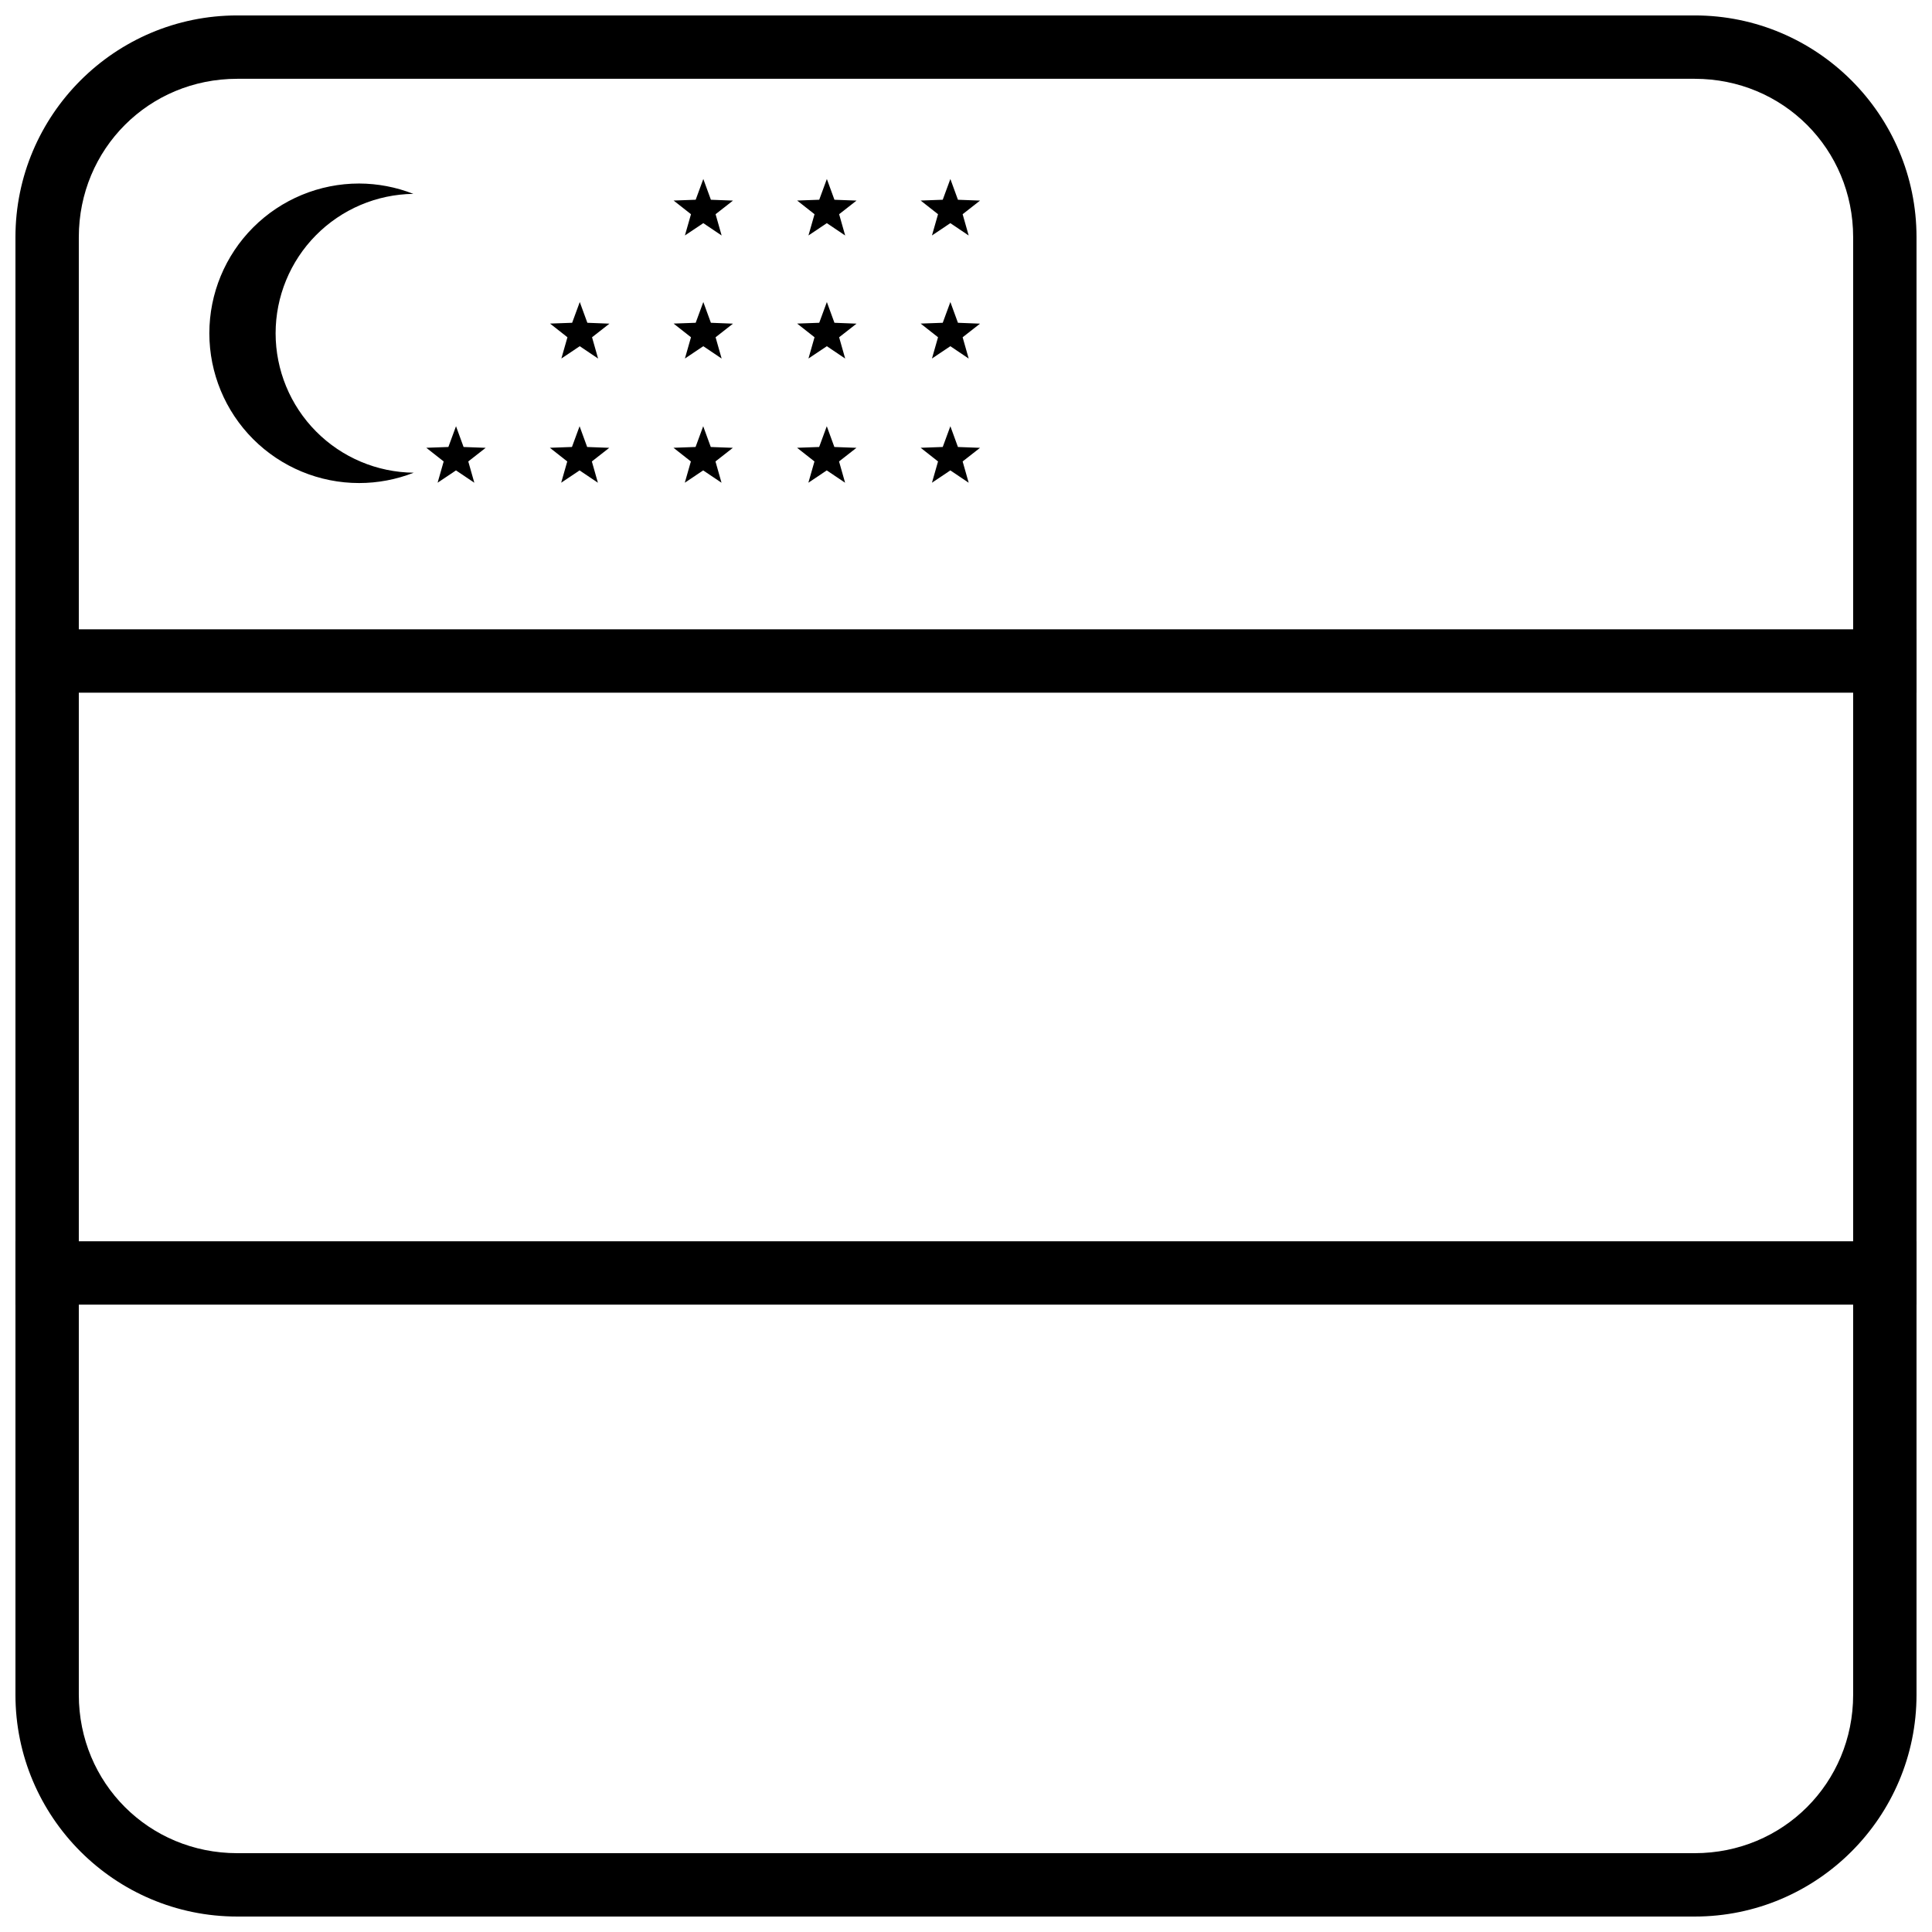 <?xml version="1.0" encoding="UTF-8"?>
<!-- Uploaded to: ICON Repo, www.svgrepo.com, Generator: ICON Repo Mixer Tools -->
<svg width="800px" height="800px" version="1.1" viewBox="144 144 512 512" xmlns="http://www.w3.org/2000/svg">
 <defs>
  <clipPath id="c">
   <path d="m148.09 472h503.81v18h-503.81z"/>
  </clipPath>
  <clipPath id="b">
   <path d="m148.09 310h503.81v18h-503.81z"/>
  </clipPath>
  <clipPath id="a">
   <path d="m148.09 148.09h503.81v503.81h-503.81z"/>
  </clipPath>
 </defs>
 <path d="m335.24 206.41-4.859-3.273-4.871 3.262 1.609-5.629-4.606-3.625 5.852-0.211 2.023-5.5 2.008 5.504 5.856 0.219-4.613 3.609z"/>
 <path d="m367.98 206.41-4.859-3.273-4.871 3.262 1.609-5.629-4.606-3.625 5.852-0.211 2.023-5.5 2.008 5.504 5.856 0.219-4.613 3.609z"/>
 <path d="m400.71 206.41-4.859-3.273-4.871 3.262 1.609-5.629-4.606-3.625 5.852-0.211 2.023-5.5 2.008 5.504 5.856 0.219-4.613 3.609z"/>
 <path d="m335.24 239.02-4.859-3.273-4.871 3.262 1.609-5.633-4.606-3.625 5.852-0.211 2.023-5.5 2.008 5.5 5.856 0.23-4.613 3.609z"/>
 <path d="m367.98 239.02-4.859-3.273-4.871 3.262 1.609-5.633-4.606-3.625 5.852-0.211 2.023-5.5 2.008 5.5 5.856 0.23-4.613 3.609z"/>
 <path d="m400.71 239.02-4.859-3.273-4.871 3.262 1.609-5.633-4.606-3.625 5.852-0.211 2.023-5.5 2.008 5.5 5.856 0.23-4.613 3.609z"/>
 <path d="m302.5 239.02-4.859-3.273-4.871 3.262 1.609-5.633-4.606-3.625 5.852-0.211 2.023-5.5 2.008 5.5 5.856 0.23-4.613 3.609z"/>
 <path d="m335.21 271.93-4.859-3.269-4.871 3.262 1.609-5.633-4.606-3.625 5.852-0.211 2.023-5.5 2.008 5.504 5.856 0.219-4.613 3.609z"/>
 <path d="m367.96 271.93-4.859-3.269-4.871 3.262 1.609-5.633-4.606-3.625 5.852-0.211 2.023-5.5 2.008 5.504 5.856 0.219-4.613 3.609z"/>
 <path d="m400.71 271.93-4.859-3.269-4.871 3.262 1.609-5.633-4.606-3.625 5.852-0.211 2.023-5.5 2.008 5.504 5.856 0.219-4.613 3.609z"/>
 <path d="m302.45 271.93-4.859-3.269-4.871 3.262 1.609-5.633-4.606-3.625 5.852-0.211 2.023-5.5 2.008 5.504 5.856 0.219-4.613 3.609z"/>
 <path d="m269.7 271.93-4.859-3.269-4.871 3.262 1.609-5.633-4.606-3.625 5.852-0.211 2.023-5.5 2.008 5.504 5.856 0.219-4.613 3.609z"/>
 <path d="m253.65 269.27c-9.738-0.094-19.047-4.027-25.902-10.945-6.856-6.918-10.703-16.262-10.707-26 0.004-9.723 3.836-19.051 10.672-25.969 6.832-6.914 16.113-10.859 25.836-10.98-4.582-1.797-9.457-2.727-14.379-2.742-10.527 0-20.621 4.184-28.066 11.625-7.441 7.445-11.625 17.539-11.625 28.066 0 10.523 4.184 20.621 11.625 28.062 7.445 7.445 17.539 11.625 28.066 11.625 4.953 0 9.867-0.934 14.48-2.742z"/>
 <g clip-path="url(#c)">
  <path d="m148.09 472.95v16.793h503.81v-16.793z" fill-rule="evenodd"/>
 </g>
 <g clip-path="url(#b)">
  <path d="m148.09 310.78v16.793h503.81v-16.793z" fill-rule="evenodd"/>
 </g>
 <g clip-path="url(#a)">
  <path d="m206.87 148.09c-32.418 0-58.777 26.359-58.777 58.777v386.26c0 32.418 26.359 58.777 58.777 58.777h386.25c32.418 0 58.777-26.359 58.777-58.777v-386.26c0-32.418-26.359-58.777-58.777-58.777zm0 16.793h386.25c23.402 0 41.984 18.582 41.984 41.984v386.26c0 23.402-18.578 41.984-41.984 41.984h-386.25c-23.402 0-41.984-18.578-41.984-41.984v-386.26c0-23.402 18.578-41.984 41.984-41.984z"/>
 </g>
</svg>